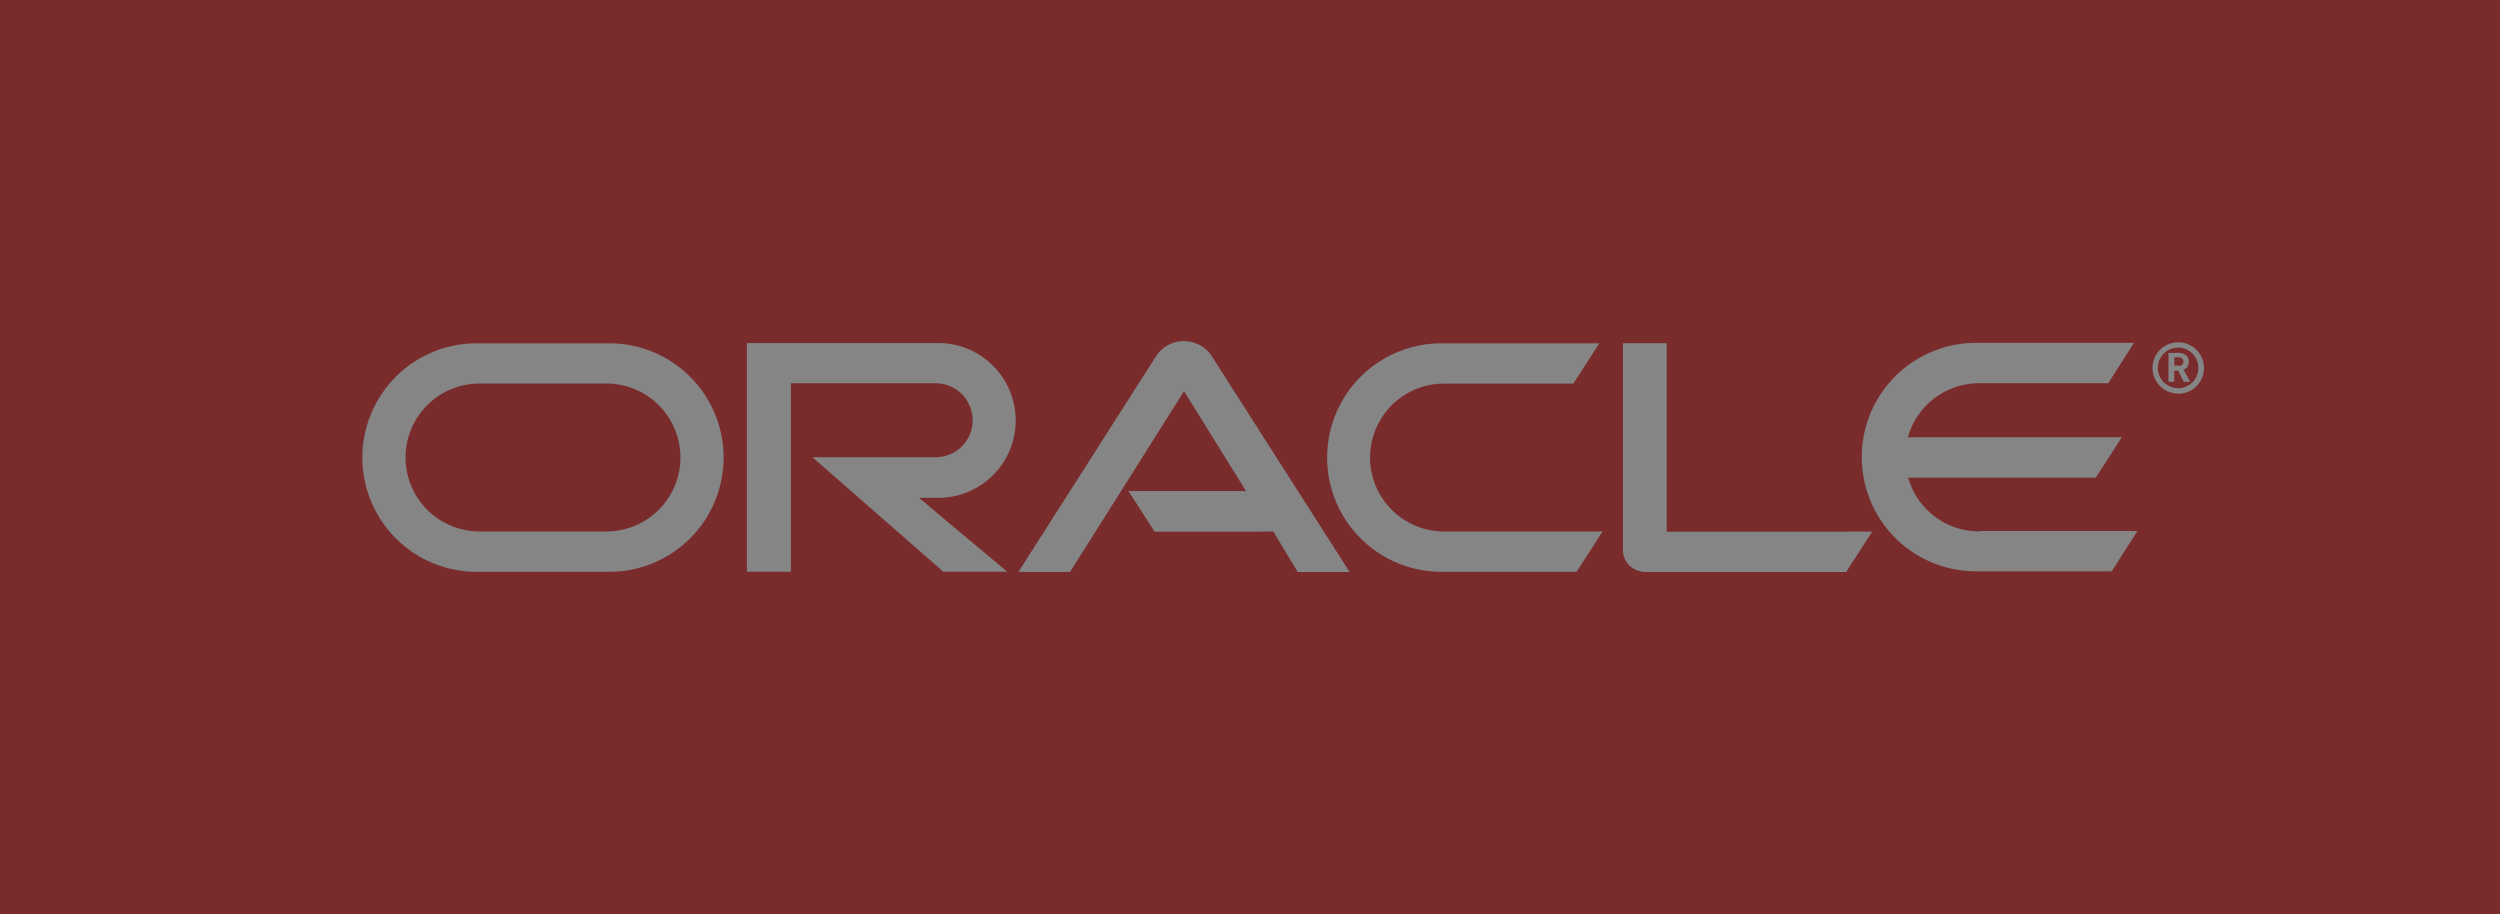 <svg xmlns="http://www.w3.org/2000/svg" width="154.876" height="56.65" viewBox="0 0 154.876 56.65"><rect x="0" y="0" width="154.876" height="56.65" fill="#333333" stroke="none"/><g id="_04-oracle-logo" data-name="04-oracle-logo" transform="translate(0 0)" opacity="0.4" style="mix-blend-mode: luminosity;isolation: isolate"><path id="Caminho_38334" data-name="Caminho 38334" d="M154.876,0H0V56.65H154.876Z" transform="translate(0 0)" fill="#e32124"></path><path id="Caminho_38335" data-name="Caminho 38335" d="M126.155,14.4c.115,0,.23,0,.3-.115a.48.48,0,0,0,.033-.148.262.262,0,0,0-.131-.23.92.92,0,0,0-.345-.033h-.082v.509h.23Zm-.148-.8a1.056,1.056,0,0,1,.46.049.5.5,0,0,1,.361.493.635.635,0,0,1-.016.148.474.474,0,0,1-.23.312.421.421,0,0,1-.082.033l.411.755h-.394l-.361-.69h-.23v.69h-.361v-1.79Zm.148,2.529a1.593,1.593,0,1,0-1.576-1.593A1.594,1.594,0,0,0,126.155,16.121Zm-1.248-1.593a1.256,1.256,0,1,1,1.248,1.248,1.261,1.261,0,0,1-1.248-1.248ZM113.84,24.66a4.571,4.571,0,0,1-4.4-3.333h11.626l1.609-2.5H109.423a4.585,4.585,0,0,1,4.4-3.35h8.013l1.593-2.5h-9.786a7.077,7.077,0,1,0,0,14.154h8.407l1.593-2.5h-9.819Zm-33.317,2.5a7.077,7.077,0,1,1,0-14.154H90.31L88.7,15.5H80.688a4.581,4.581,0,1,0,0,9.163h9.819l-1.609,2.5H80.491ZM28.8,24.66a4.581,4.581,0,1,0,0-9.163H20.934a4.581,4.581,0,0,0,0,9.163Zm-8.046,2.5a7.077,7.077,0,1,1,0-14.154H28.98a7.077,7.077,0,0,1,0,14.154Zm28.67-4.581a4.795,4.795,0,0,0,0-9.589H37.5V27.156h2.726V15.481h9.015a2.291,2.291,0,0,1,0,4.581H41.558l8.112,7.094h3.957l-5.468-4.581h1.232ZM94.481,24.66V13H91.771V25.809a1.315,1.315,0,0,0,.394.952,1.49,1.49,0,0,0,1,.411H105.6l1.609-2.5H94.5Zm-33.333-2.5h7.274l-3.842-6.19-7.061,11.2h-3.2L62.888,13.74a2.07,2.07,0,0,1,3.35-.033l8.6,13.465H71.624l-1.511-2.5H62.757l-1.609-2.5Z" transform="translate(8.771 8.263)" fill="#fefefe"></path></g></svg>